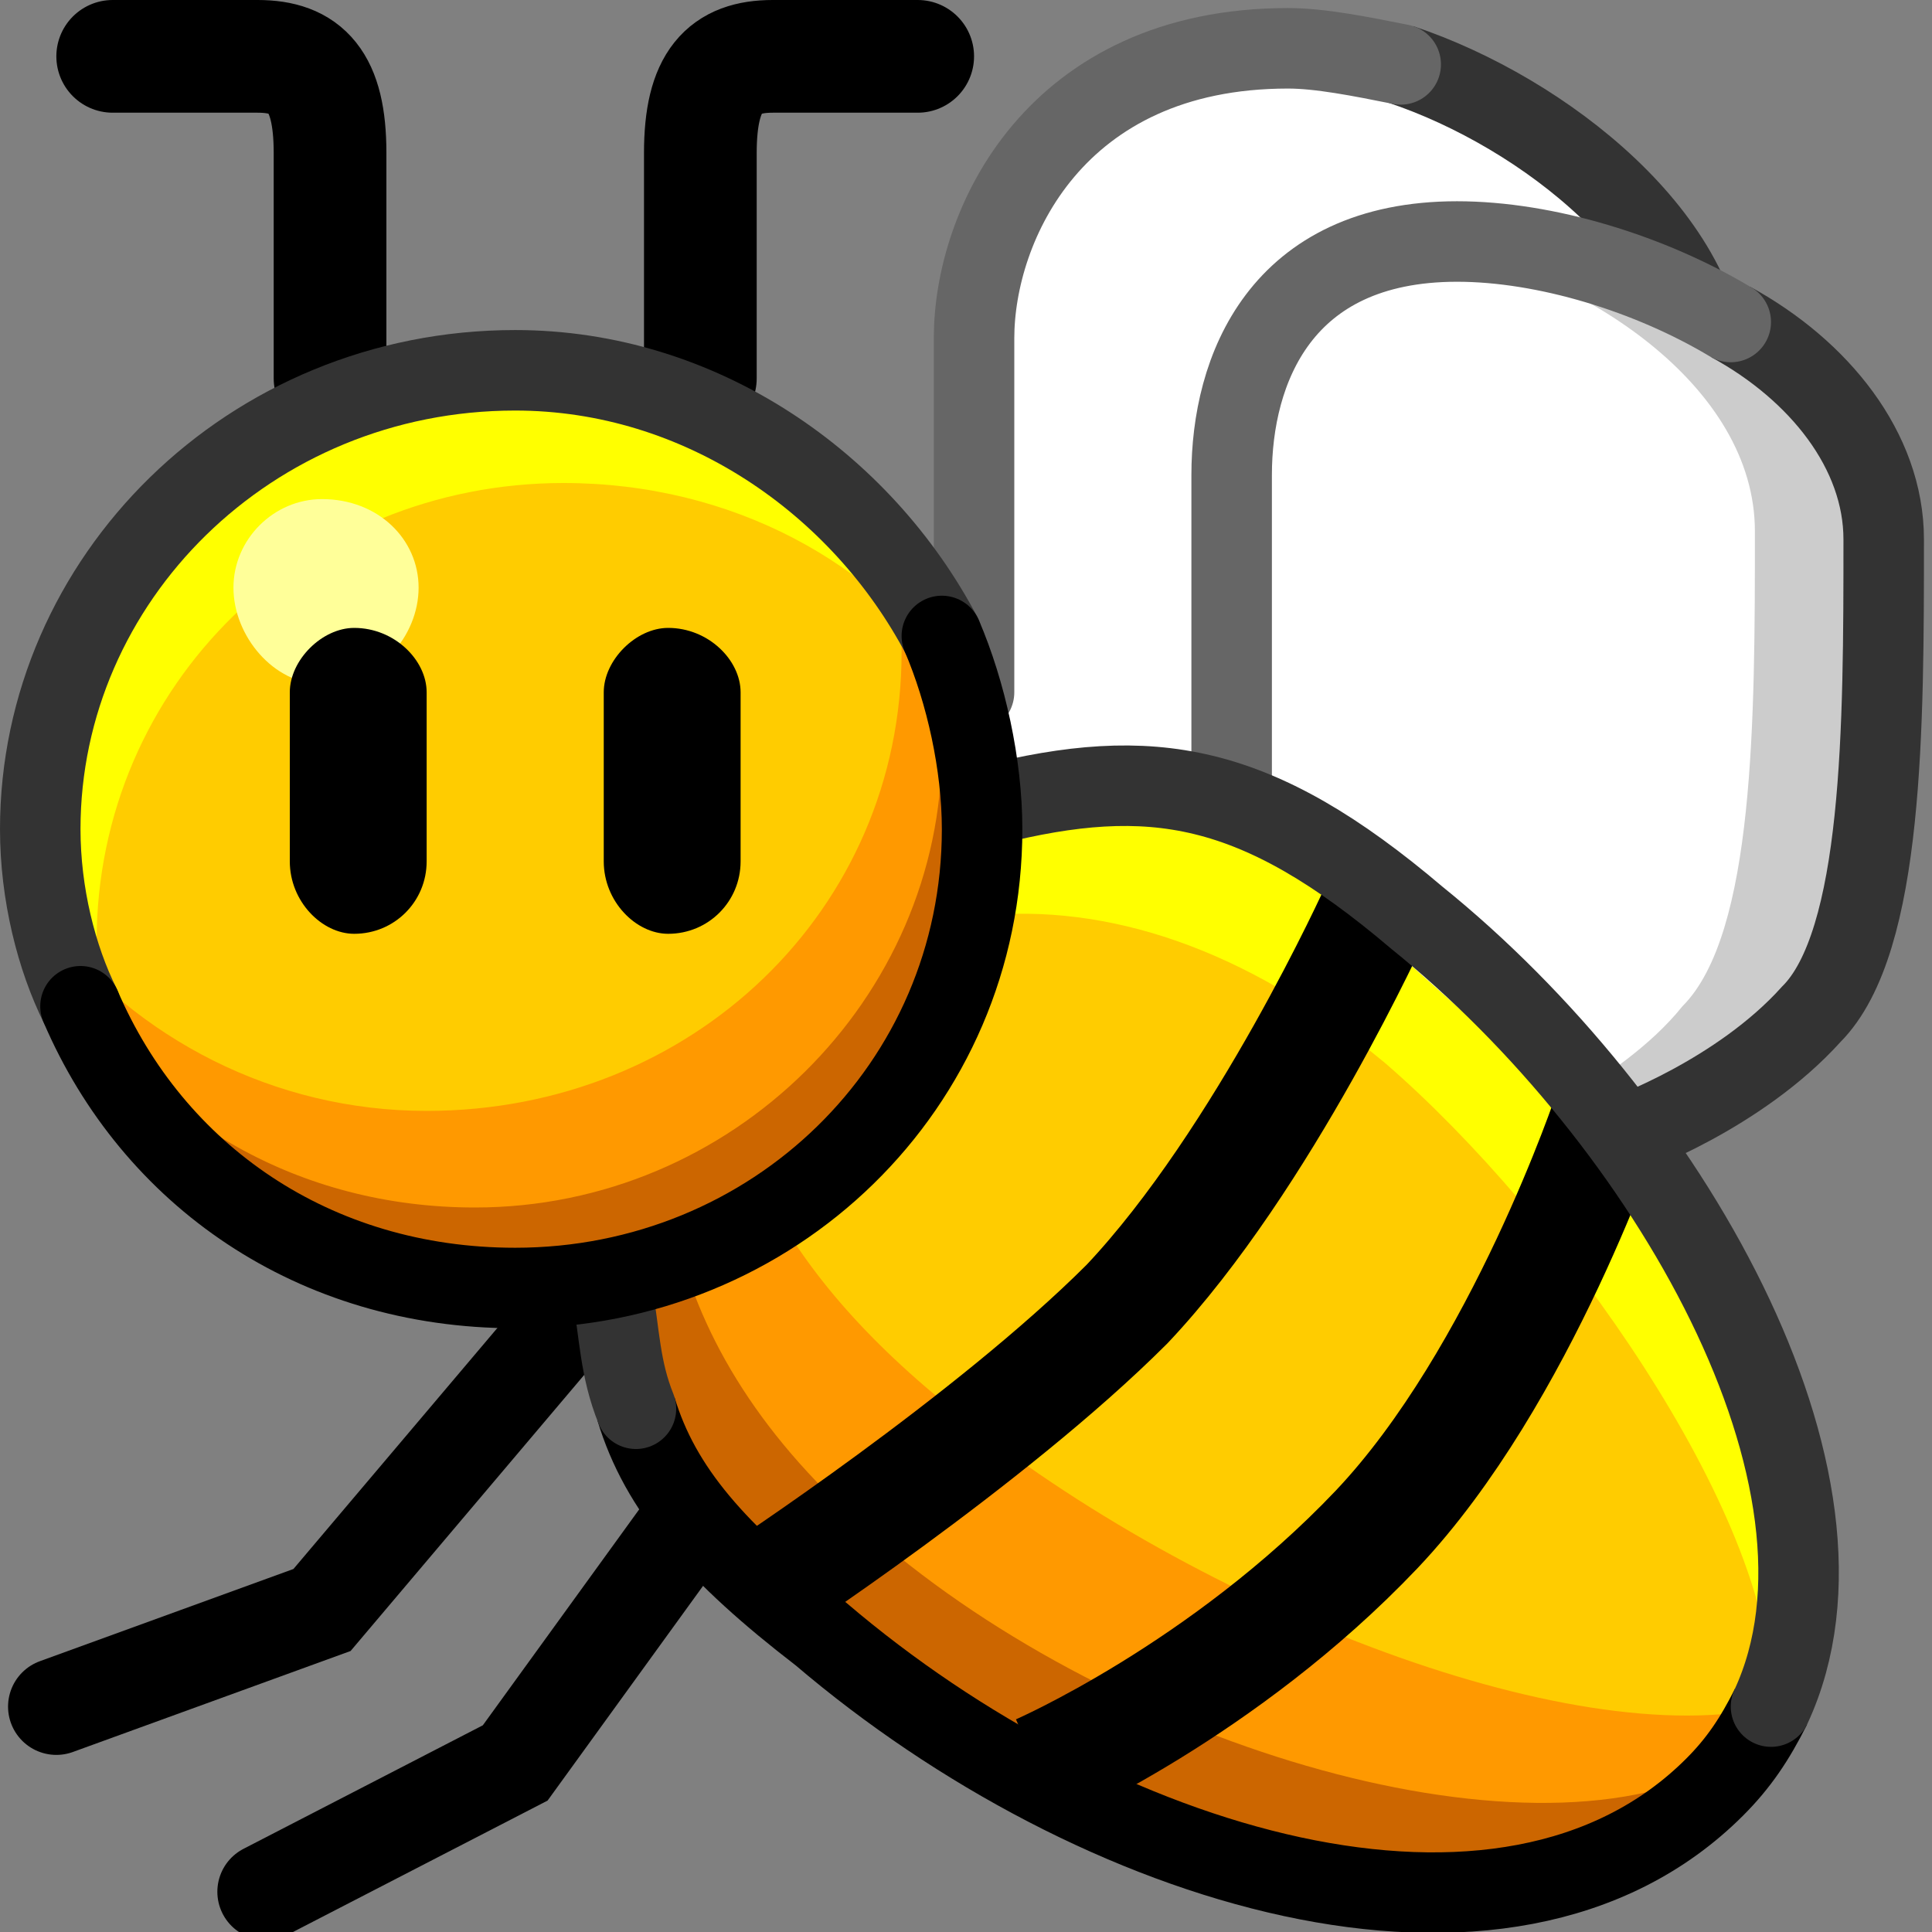 <svg xmlns="http://www.w3.org/2000/svg" height="24" width="24">
    <rect width="100%" height="100%" fill="#808080" stroke="none"/>
    <g transform="matrix(1,0,0,-1,-264,408)" id="KDDI_D_">        <path d="M285.3 385.8c-2-2.5-6.7-2-10.1.9-3.5 2.8-4.7 7.2-2.6 9.7 2 2.4 6.5 2.1 10-.8 3.5-2.8 4.8-7.3 2.7-9.8z" fill="#fc0"/>
        <path d="M281.2 394.8c2.2-1.9 4.8-5.6 4.8-7.8 1 2.5-.7 5.9-3.4 8.6-3.6 3.6-8 3.2-10 .8-.7-.9-1-2-1-3.1.1.4.4.8.7 1.1 2 2.5 5.4 3.3 8.9.4z" fill="#ff0"/>
        <path d="M275.7 390.6c-2.3 1.9-2.7 3.5-3.2 5.7-1.9-2.5-.8-6.8 2.7-9.6 3.4-2.9 8.1-3.4 10.1-.9.3.3.5.7.7 1-2.5-.6-7.3 1.3-10.3 3.8z" fill="#f90"/>
        <path d="M275 388.8c-2.9 2.4-3.1 5-2.5 7.4-1.9-2.4-1-7.1 2.7-9.5 3.5-2.4 8.1-3.4 10.1-.9.1.1.2.2.3.4-2.3-1.5-7.5 0-10.6 2.6z" fill="#c60"/>
        <path d="M276.2 397.7c0-3.2-2.6-5.7-5.8-5.7-3.3 0-5.9 2.5-5.9 5.7 0 3.1 2.6 5.7 5.9 5.7 3.2 0 5.8-2.6 5.8-5.7z" fill="#fc0"/>
        <path d="M271 402c2.1 0 3.9-1 4.9-2.5-.7 2.2-2.9 3.9-5.5 3.9-3.3 0-5.9-2.6-5.9-5.7 0-1.2.4-2.3 1-3.2-.2.6-.3 1.2-.3 1.8 0 3.2 2.6 5.7 5.8 5.7z" fill="#ff0"/>
        <path d="M275.1 401c.1-.3.1-.7.1-1.1 0-3.2-2.6-5.7-5.9-5.7-1.9 0-3.6.9-4.7 2.3.6-2.6 2.9-4.5 5.8-4.5 3.2 0 5.8 2.5 5.8 5.7 0 1.2-.4 2.4-1.1 3.3z" fill="#f90"/>
        <path d="M275.4 400.7c.2-.7.3-1.3.3-2 0-3.1-2.6-5.7-5.8-5.7-2.2 0-4 1.1-5 2.7.8-2.2 2.9-3.7 5.5-3.7 3.2 0 5.8 2.5 5.8 5.7 0 1.1-.3 2.1-.8 3z" fill="#c60"/>
        <path d="M269.2 400.7c0-.6-.5-1.2-1.2-1.2-.6 0-1.1.6-1.1 1.2s.5 1.1 1.1 1.1c.7 0 1.2-.5 1.2-1.1z" fill="#ff9"/>
        <path d="M279.3 398.2l-3.2.3v5.3c0 1.4 1 3.6 3.9 3.6 2.1 0 5.2-2 5.2-4.1 0-2.2 0-5.1-.9-6-.8-1-2.1-1.2-2.1-1.2z" fill="#fff"/>
        <path d="M281.4 407.2c1.8-.6 3.8-2.2 3.8-3.9 0-2.2 0-5.1-.9-6-.8-1-2.1-1.2-2.1-1.2" fill="none" stroke="#333"/>
        <path d="M276.1 399.4v4.4c0 1.4 1 3.6 3.9 3.6.4 0 .9-.1 1.4-.2" fill="none" stroke="#666" stroke-linecap="round"/>
        <path d="M279.3 398v4.1c0 1.3.6 2.9 2.8 2.9 2.2 0 5.3-1.5 5.3-3.7 0-2.3 0-5-.9-5.9-.9-1-2.5-1.6-2.5-1.6" fill="#fff"/>
        <path d="M282.1 405h-.4c2-.4 4.1-1.8 4.1-3.6 0-2.3 0-5-.9-5.9-.4-.5-1-.9-1.5-1.2l.6-.5s1.6.6 2.5 1.6c.9.9.9 3.6.9 5.9 0 2.2-3.1 3.7-5.3 3.7z" fill="#ccc"/>
        <path d="M285.5 404c1.1-.6 1.9-1.6 1.9-2.7 0-2.3 0-5-.9-5.9-.9-1-2.3-1.5-2.3-1.5" fill="none" stroke="#333"/>
        <path d="M279.3 398.2v3.9c0 1.3.6 2.9 2.8 2.9 1.1 0 2.4-.4 3.4-1" fill="none" stroke="#666" stroke-linecap="round"/>
        <path d="M268.1 403.3v2.8c0 .9-.3 1.2-.9 1.2h-1.8M272.7 403.3v2.8c0 .9.3 1.2.9 1.2h1.8" fill="none" stroke="#000" stroke-width="1.4" stroke-linecap="round"/>
        <path d="M271.9 390.5c.3-1 1-1.8 2.3-2.8 3.4-2.9 8.5-4.5 11.1-1.9.3.3.5.6.7 1" fill="none" stroke="#000"/>
        <path d="M265 395.5c-.3.6-.5 1.4-.5 2.2 0 3.1 2.6 5.7 5.9 5.7 2.3 0 4.3-1.4 5.3-3.3" fill="none" stroke="#333" stroke-linecap="round"/>
        <path d="M269.3 397.3c0-.5-.4-.9-.9-.9-.4 0-.8.4-.8.9v2.1c0 .4.4.8.8.8.5 0 .9-.4.9-.8zM273.2 397.3c0-.5-.4-.9-.9-.9-.4 0-.8.4-.8.9v2.1c0 .4.4.8.8.8.5 0 .9-.4.9-.8z"/>
        <path d="M273.4 388.2s2.9 1.9 4.6 3.6c1.7 1.8 3.1 4.9 3.1 4.9M276.9 386s2.3 1 4.2 3c1.8 1.9 2.9 5.2 2.9 5.2" fill="none" stroke="#000" stroke-width="1.4"/>
        <path d="M271.3 391.9L268 388l-3.3-1.2M272.5 389l-2.1-2.9-3.1-1.6" fill="none" stroke="#000" stroke-width="1.2" stroke-linecap="round"/>
        <path d="M271.6 392c.1-.6.1-1 .3-1.5M286 386.8c1.3 2.8-1.3 7.3-4.4 9.8-2 1.7-3.3 1.9-5.3 1.4h-.1" fill="none" stroke="#333" stroke-linecap="round"/>
        <path d="M275.7 400.1c.3-.7.5-1.6.5-2.4 0-3.2-2.6-5.7-5.8-5.7-2.5 0-4.5 1.4-5.4 3.5" fill="none" stroke="#000" stroke-linecap="round"/>
    </g>
</svg>
